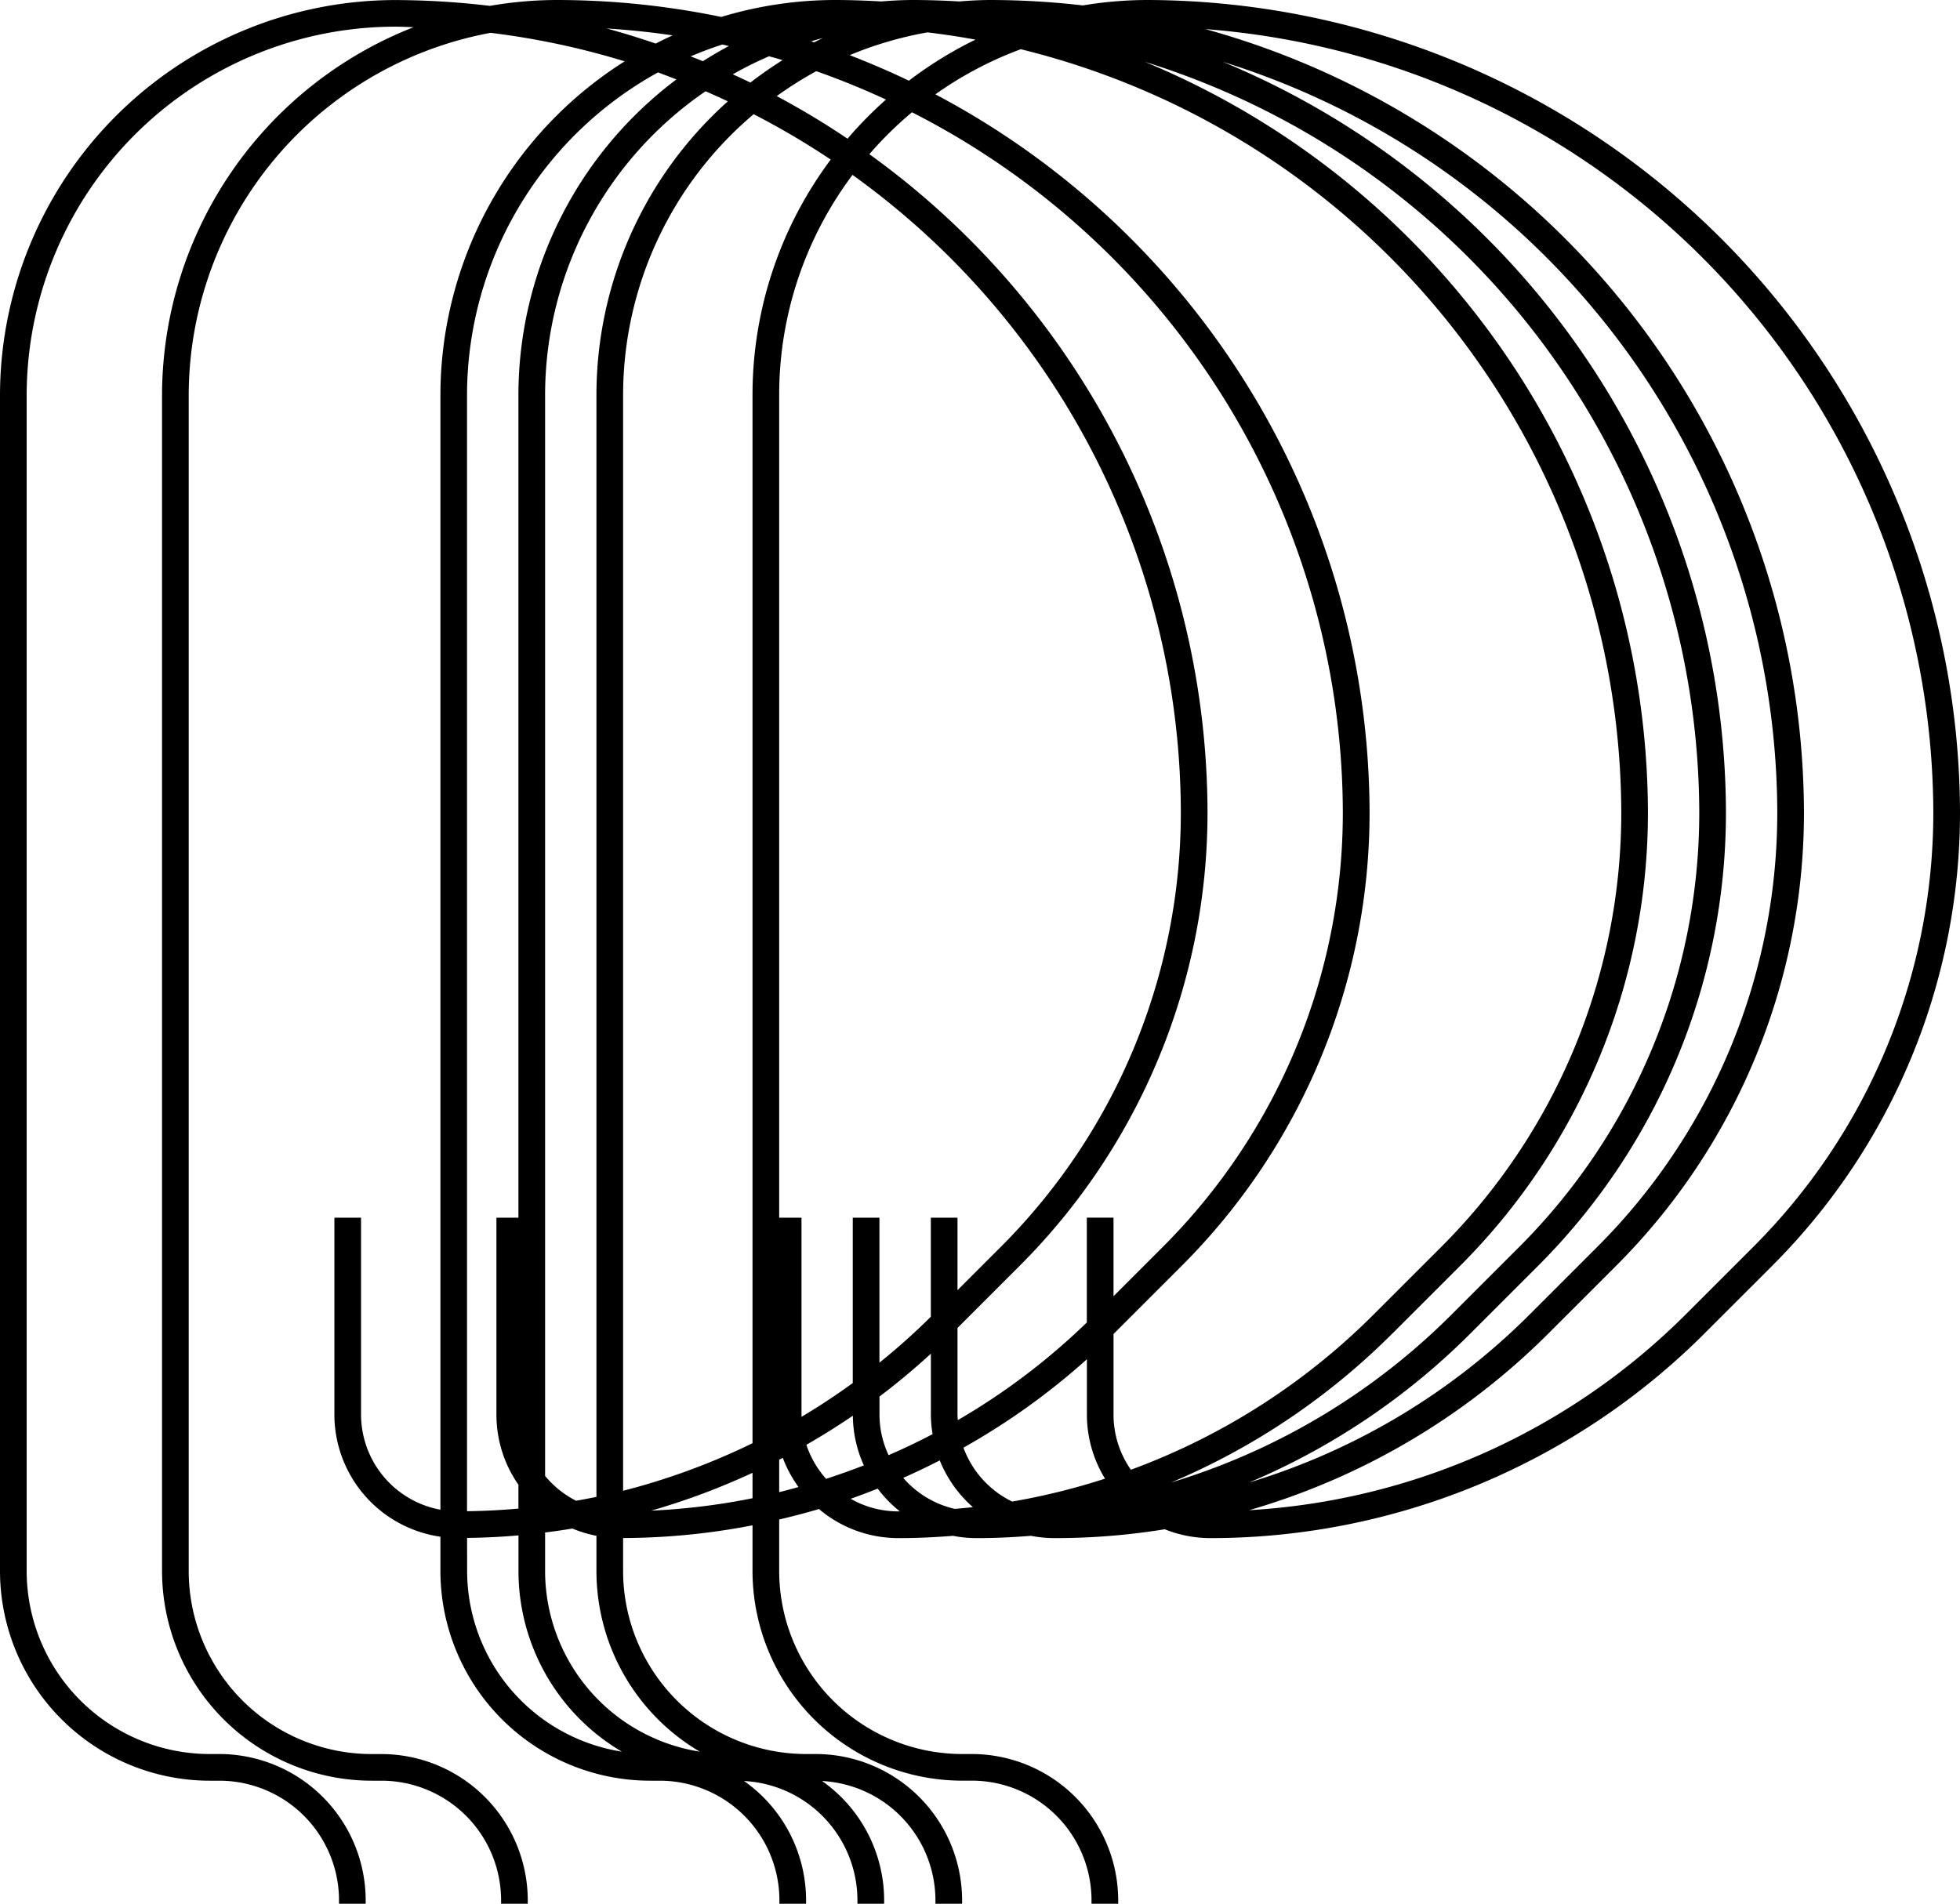 <svg xmlns="http://www.w3.org/2000/svg" viewBox="0 0 202.115 196.351">
  <style>
    @import url('/themes/svg-test.css');
  </style>
  <path d="M117.931-.37a40.688,40.688,0,0,0-6.638.559A84.069,84.069,0,0,0,101.84-.37c-1.11,0-2.207.059-3.3.148-1.573-.09-3.155-.146-4.751-.148-1.11,0-2.206.06-3.294.149-1.573-.091-3.155-.147-4.75-.149A40.544,40.544,0,0,0,74.008,1.378,83.783,83.783,0,0,0,57.045-.37a40.653,40.653,0,0,0-6.9.605,84.113,84.113,0,0,0-9.813-.6A40.821,40.821,0,0,0-.373,40.333V161.671a21.648,21.648,0,0,0,21.618,21.617h1.024a12.35,12.35,0,0,1,12.317,12.317v.375h2.75V195.6a15.11,15.11,0,0,0-15.065-15.063H21.247a18.893,18.893,0,0,1-18.87-18.87V40.333A38.063,38.063,0,0,1,40.333,2.38c.654,0,1.3.035,1.949.052a40.834,40.834,0,0,0-25.945,37.9V161.668a21.647,21.647,0,0,0,21.62,21.62H38.98A12.351,12.351,0,0,1,51.3,195.605v.375h2.75v-.375a15.108,15.108,0,0,0-15.067-15.064H37.957a18.893,18.893,0,0,1-18.87-18.87V40.338A38.078,38.078,0,0,1,50.215,3.016,80.485,80.485,0,0,1,64.043,5.955a40.768,40.768,0,0,0-19,34.378V155.34a10,10,0,0,1-8.185-9.8V125.223h-2.75v20.324a12.749,12.749,0,0,0,10.935,12.577v3.544a21.645,21.645,0,0,0,21.62,21.62h1.024A12.35,12.35,0,0,1,80,195.605v.375h2.75v-.375a15.067,15.067,0,0,0-6.393-12.284,12.341,12.341,0,0,1,11.689,12.284v.375H90.8V195.6A15.07,15.07,0,0,0,84.4,183.321a12.341,12.341,0,0,1,11.689,12.284v.375h2.75V195.6a15.11,15.11,0,0,0-15.067-15.063H82.752a18.894,18.894,0,0,1-18.87-18.87v-3.408a70.919,70.919,0,0,0,13.345-1.311v4.719a21.649,21.649,0,0,0,21.615,21.617h1.024a12.349,12.349,0,0,1,12.318,12.317v.375h2.751V195.6a15.11,15.11,0,0,0-15.063-15.063H98.847a18.894,18.894,0,0,1-18.87-18.87v-5.317c1.377-.324,2.745-.679,4.1-1.082a12.67,12.67,0,0,0,8.167,3h.194c1.828,0,3.649-.094,5.465-.236a12.683,12.683,0,0,0,2.386.236h.19c1.829,0,3.651-.094,5.468-.236a12.685,12.685,0,0,0,2.387.236h.19a70.686,70.686,0,0,0,11.214-.912,12.63,12.63,0,0,0,4.687.912h.193a72.079,72.079,0,0,0,50.788-21.118l6.982-6.981A66.078,66.078,0,0,0,201.742,83.44,84.039,84.039,0,0,0,117.931-.37ZM47.792,158.247q2.657-.029,5.3-.261v3.682a21.632,21.632,0,0,0,10.66,18.624,18.883,18.883,0,0,1-15.955-18.621Zm8.045-6.394V40.338A38,38,0,0,1,72.386,9.043c.771.334,1.535.683,2.293,1.04a40.664,40.664,0,0,0-13.547,30.25V154.015c-.7.147-1.4.276-2.1.4A10.044,10.044,0,0,1,55.837,151.853ZM90.987,9.9a41.247,41.247,0,0,0-3.963,4.035,83.933,83.933,0,0,0-7.3-4.392A38.021,38.021,0,0,1,83.8,6.972Q87.478,8.267,90.987,9.9Zm23.467,127.313.067-.064,6.981-6.981A66.074,66.074,0,0,0,140.857,83.44,84.01,84.01,0,0,0,96.083,9.359a38.015,38.015,0,0,1,8.808-4.653,81.333,81.333,0,0,1,61.923,78.731,63.328,63.328,0,0,1-18.548,44.781l-6.985,6.982a69.047,69.047,0,0,1-25.036,16.016,9.919,9.919,0,0,1-1.791-5.674Zm-16.09,8.329v-8.949l6.426-6.425A66.073,66.073,0,0,0,124.146,83.44,83.854,83.854,0,0,0,89.275,15.531a38.324,38.324,0,0,1,4.394-4.322A81.261,81.261,0,0,1,138.1,83.437a63.317,63.317,0,0,1-18.547,44.781l-5.1,5.1v-8.1H111.7v10.809A68.474,68.474,0,0,1,98.393,146.1C98.383,145.916,98.365,145.731,98.364,145.542ZM93.349,7.955c-1.989-.963-4.031-1.829-6.1-2.635A37.677,37.677,0,0,1,95.27,2.969q2.5.3,4.95.747A40.81,40.81,0,0,0,93.349,7.955ZM82.277,145.542V125.223h-2.3V40.333a37.789,37.789,0,0,1,7.562-22.664,81.114,81.114,0,0,1,33.855,65.768,63.323,63.323,0,0,1-18.55,44.781l-4.48,4.479v-7.474h-2.75v10.213a67.953,67.953,0,0,1-5.3,4.737v-14.95h-2.75v17.052c-1.709,1.24-3.469,2.407-5.281,3.483C82.286,145.686,82.277,145.615,82.277,145.542Zm8.042,0v-1.875q2.748-2.077,5.3-4.421v6.3a12.689,12.689,0,0,0,.176,2c-1.486.779-3,1.5-4.538,2.167A9.9,9.9,0,0,1,90.319,145.542ZM80.325,5.832Q78.608,6.908,77.01,8.146c-.6-.294-1.212-.57-1.82-.85a37.759,37.759,0,0,1,3.741-1.862C79.4,5.565,79.863,5.693,80.325,5.832ZM63.882,40.338a37.93,37.93,0,0,1,13.462-28.93,81.319,81.319,0,0,1,7.948,4.681,40.522,40.522,0,0,0-8.065,24.244V148.479a69.758,69.758,0,0,1-13.345,4.906Zm35.1,108.6a71.4,71.4,0,0,0,12.727-9.119v5.729a12.641,12.641,0,0,0,1.868,6.588A69.345,69.345,0,0,1,104,154.5,10.029,10.029,0,0,1,98.977,148.937Zm44.248-11.788,6.982-6.981A66.074,66.074,0,0,0,169.562,83.44,84.069,84.069,0,0,0,117.68,6.005a81.345,81.345,0,0,1,57.175,77.432,63.321,63.321,0,0,1-18.549,44.781l-6.983,6.982A69.2,69.2,0,0,1,120.4,152.53,71.656,71.656,0,0,0,143.225,137.149ZM83.583,3.994l-.311-.106c.4-.115.794-.232,1.2-.334C84.171,3.7,83.877,3.846,83.583,3.994ZM151.27,137.149l6.982-6.981A66.074,66.074,0,0,0,177.607,83.44,84.069,84.069,0,0,0,125.731,6.007,81.344,81.344,0,0,1,182.9,83.437a63.324,63.324,0,0,1-18.549,44.781l-6.983,6.982a69.2,69.2,0,0,1-28.924,17.331A71.656,71.656,0,0,0,151.27,137.149ZM72.107,5.943c-.414-.171-.834-.331-1.252-.5q1.594-.684,3.261-1.221c.224.048.446.105.669.155Q73.413,5.112,72.107,5.943Zm10.675,142.7q2.451-1.409,4.792-3a12.615,12.615,0,0,0,1.133,5.123q-1.927.75-3.894,1.389A9.973,9.973,0,0,1,82.782,148.644Zm9.985,3.411q1.908-.846,3.767-1.8a12.782,12.782,0,0,0,3.417,4.822c-.62.069-1.241.125-1.864.177A9.985,9.985,0,0,1,92.767,152.055ZM67.246,4.122q-2.5-.853-5.057-1.556c2.291.147,4.558.38,6.794.714Q68.1,3.681,67.246,4.122Zm2.133,3.7A40.728,40.728,0,0,0,53.087,40.333v84.89H50.819v20.324a12.65,12.65,0,0,0,2.268,7.218v2.458q-2.637.238-5.3.269V40.338A38.045,38.045,0,0,1,67.477,7.1C68.116,7.333,68.748,7.576,69.379,7.82ZM55.837,157.69c.941-.119,1.879-.253,2.814-.409a12.662,12.662,0,0,0,2.481.748v3.639a21.63,21.63,0,0,0,10.66,18.624,18.885,18.885,0,0,1-15.955-18.621Zm21.39-6.156v2.621a68.413,68.413,0,0,1-10.443,1.279A72.379,72.379,0,0,0,77.227,151.534Zm2.75-1.356c.123-.064.249-.123.372-.188A12.721,12.721,0,0,0,81.971,153c-.663.183-1.326.365-1.994.528Zm10.158,2.985a12.836,12.836,0,0,0,2.285,2.349h-.172a9.923,9.923,0,0,1-4.9-1.3C88.287,153.882,89.213,153.529,90.135,153.163Zm69.179-16.014,6.983-6.981A66.074,66.074,0,0,0,185.652,83.44,84.088,84.088,0,0,0,123.927,2.632a81.288,81.288,0,0,1,75.064,80.8,63.322,63.322,0,0,1-18.55,44.781l-6.982,6.982a69.367,69.367,0,0,1-45.026,20.194A71.971,71.971,0,0,0,159.314,137.149Z" transform="translate(0.373 0.37)" style="fill: #000"/>
</svg>
